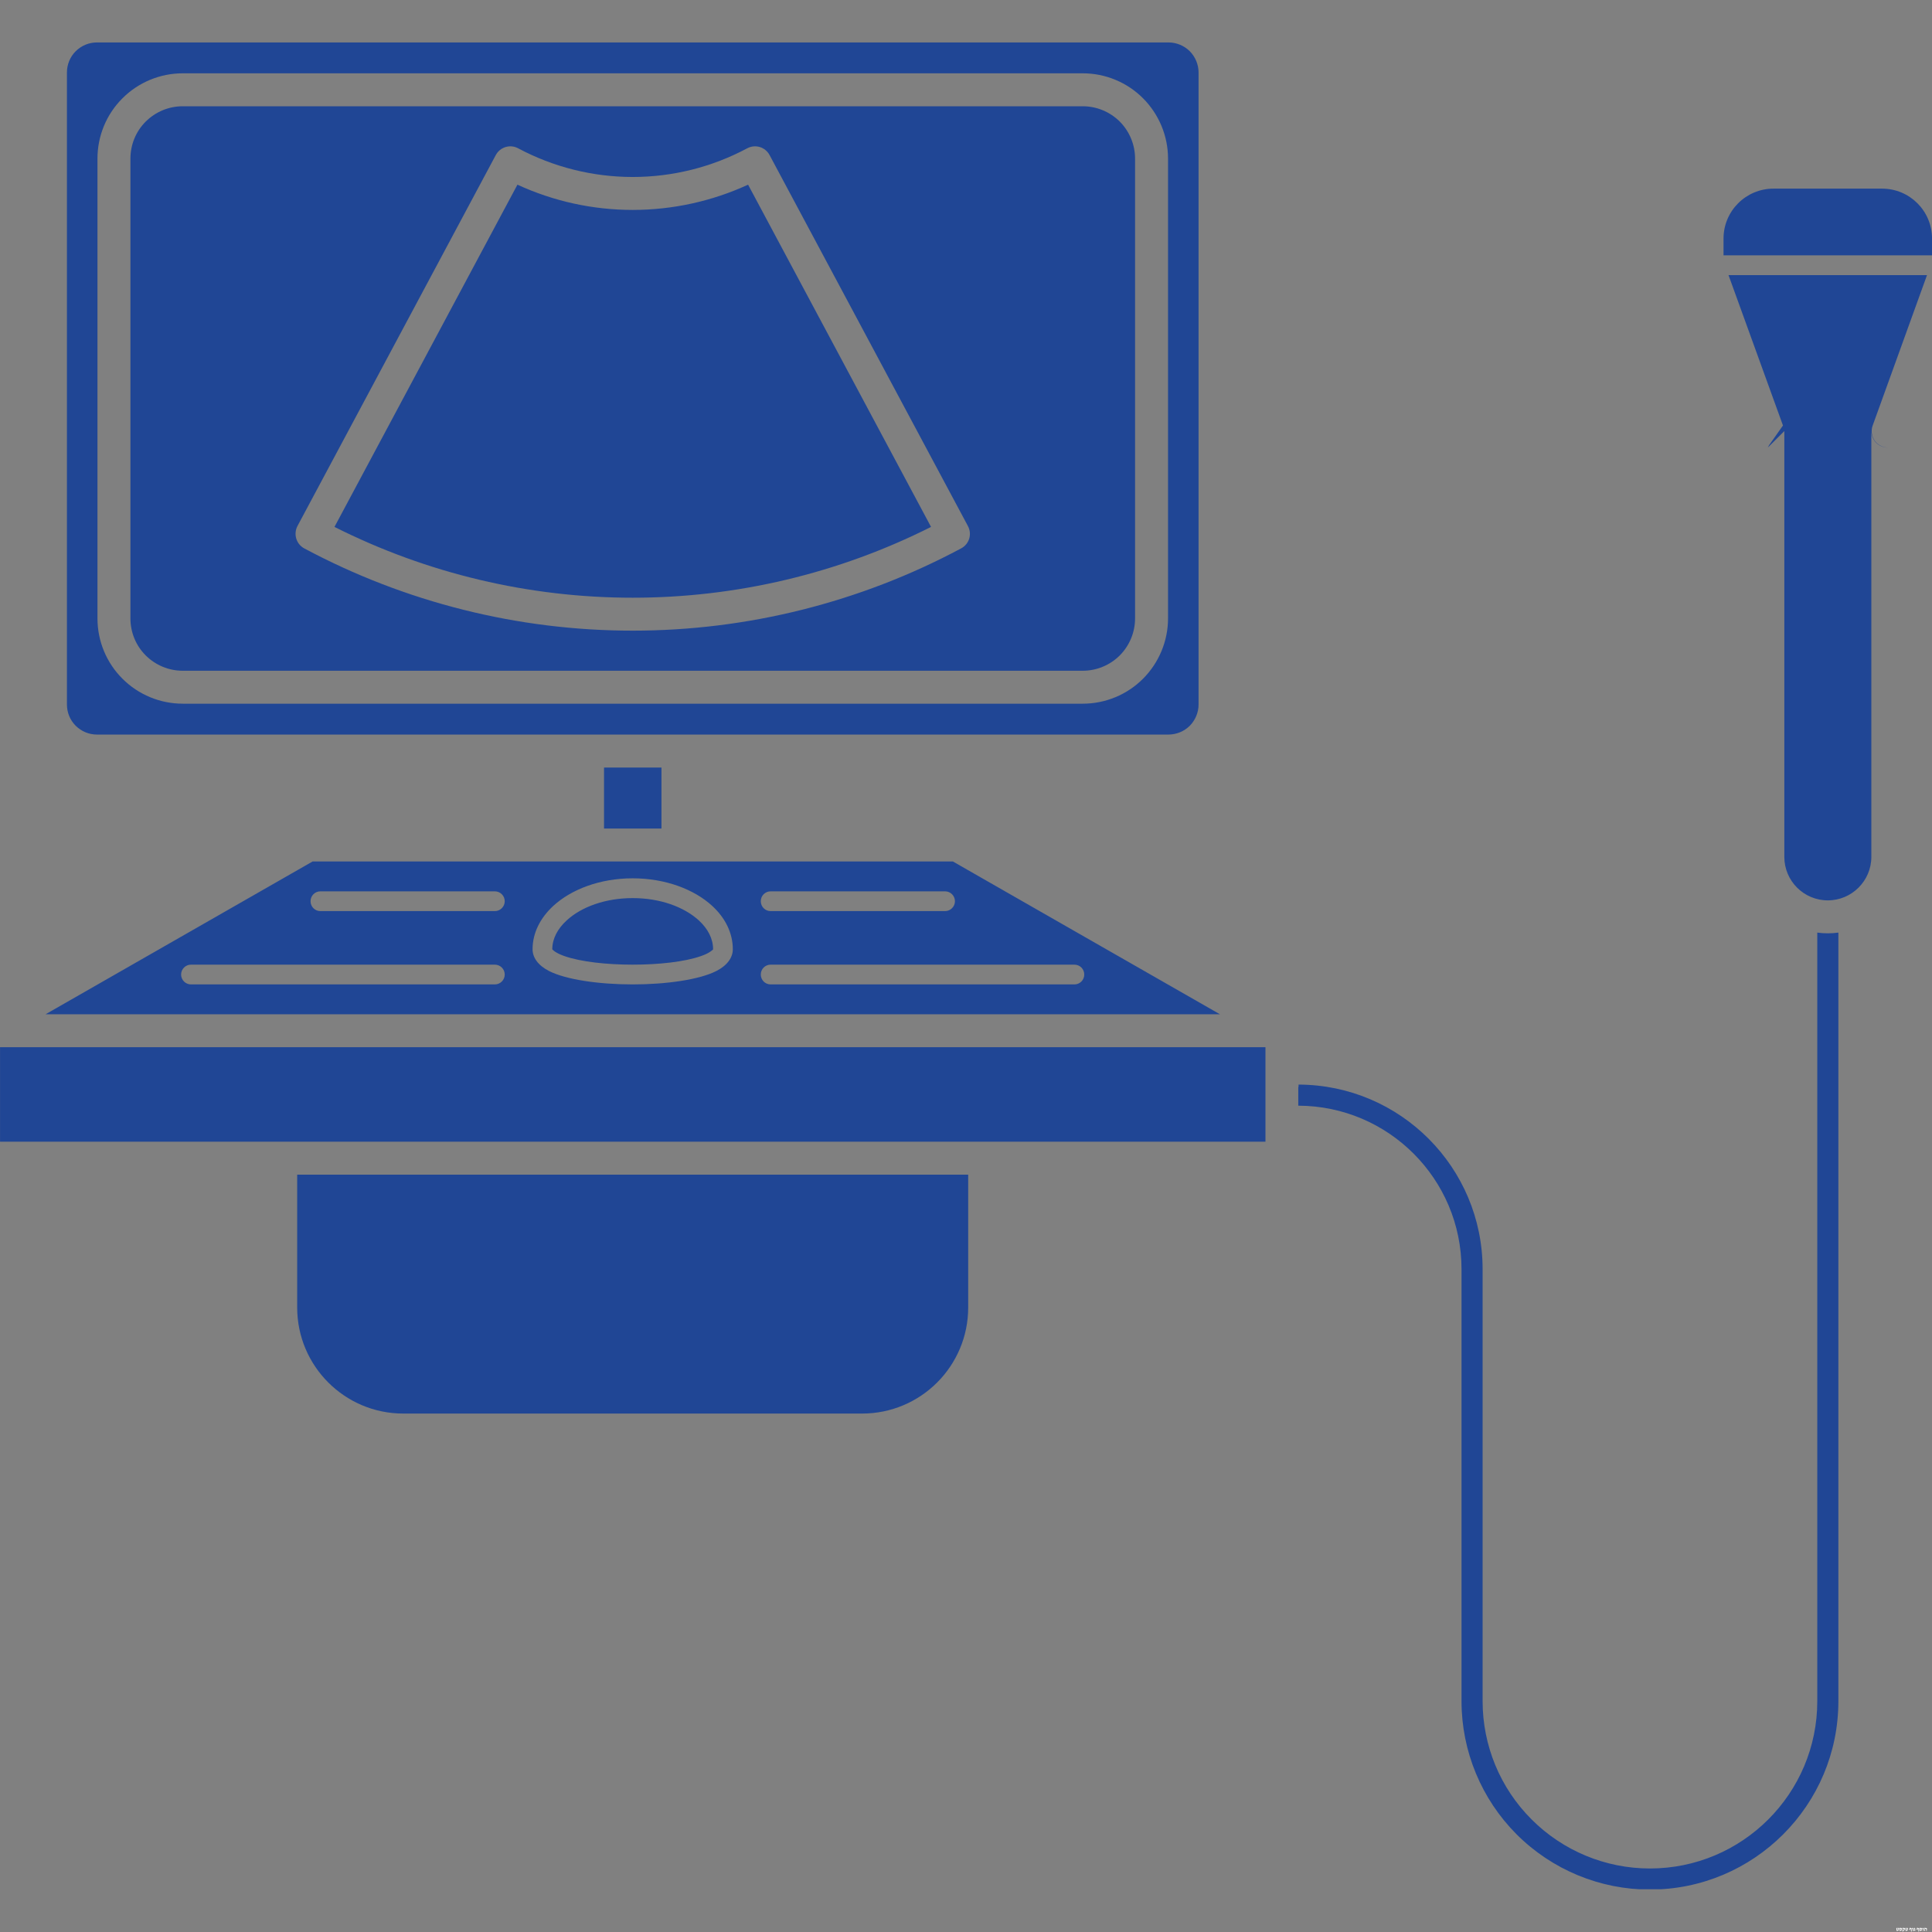 <svg xmlns="http://www.w3.org/2000/svg" xmlns:xlink="http://www.w3.org/1999/xlink" width="500" viewBox="0 0 375 375" height="500" preserveAspectRatio="xMidYMid meet"><rect x="0" y="0" width="375" height="375" fill="#808080" stroke="none"/><defs><g></g><clipPath id="9641c9bb77"><path d="M 0 8.203 L 375 8.203 L 375 366.703 L 0 366.703 Z M 0 8.203 " clip-rule="nonzero"></path></clipPath></defs><g clip-path="url(#9641c9bb77)"><path fill="#204695" d="M 117.242 148.977 L 128.391 148.977 L 128.391 160.82 L 117.242 160.82 Z M 114.043 167.215 L 184.961 167.215 L 236.785 196.867 L 8.848 196.867 L 60.672 167.215 Z M 122.805 170.48 C 116.457 170.48 110.871 172.629 107.383 175.844 C 104.84 178.191 103.371 181.117 103.371 184.25 C 103.371 185.824 104.395 187.355 106.543 188.461 C 109.848 190.156 116.324 191.074 122.805 191.074 C 129.309 191.074 135.762 190.156 139.066 188.461 C 141.215 187.355 142.238 185.824 142.238 184.25 C 142.238 181.117 140.797 178.191 138.25 175.844 C 134.762 172.629 129.152 170.48 122.805 170.48 Z M 122.805 174.32 C 128.074 174.32 132.742 175.996 135.656 178.664 C 137.359 180.234 138.41 182.152 138.41 184.25 C 138.41 184.32 138.332 184.352 138.277 184.41 C 138.148 184.52 138.016 184.625 137.859 184.727 C 137.387 185.047 136.781 185.328 136.047 185.578 C 132.848 186.703 127.84 187.238 122.805 187.238 C 117.793 187.238 112.785 186.703 109.559 185.578 C 108.852 185.328 108.223 185.047 107.75 184.727 C 107.594 184.625 107.461 184.52 107.355 184.41 C 107.305 184.352 107.199 184.32 107.199 184.25 C 107.199 182.152 108.273 180.234 109.98 178.664 C 112.863 175.996 117.559 174.32 122.805 174.32 Z M 96.051 173.008 L 62.191 173.008 C 61.117 173.008 60.277 173.867 60.277 174.926 C 60.277 175.984 61.117 176.844 62.191 176.844 L 96.051 176.844 C 97.102 176.844 97.969 175.984 97.969 174.926 C 97.969 173.867 97.102 173.008 96.051 173.008 Z M 96.051 187.238 L 37.066 187.238 C 36.02 187.238 35.152 188.098 35.152 189.156 C 35.152 190.215 36.02 191.074 37.066 191.074 L 96.051 191.074 C 97.102 191.074 97.969 190.215 97.969 189.156 C 97.969 188.098 97.102 187.238 96.051 187.238 Z M 149.582 191.074 L 208.539 191.074 C 209.617 191.074 210.453 190.215 210.453 189.156 C 210.453 188.098 209.617 187.238 208.539 187.238 L 149.582 187.238 C 148.508 187.238 147.668 188.098 147.668 189.156 C 147.668 190.215 148.508 191.074 149.582 191.074 Z M 149.582 176.844 L 183.441 176.844 C 184.488 176.844 185.355 175.984 185.355 174.926 C 185.355 173.867 184.488 173.008 183.441 173.008 L 149.582 173.008 C 148.508 173.008 147.668 173.867 147.668 174.926 C 147.668 175.984 148.508 176.844 149.582 176.844 Z M 18.812 142.578 C 17.266 142.578 15.797 141.965 14.695 140.871 C 13.594 139.777 12.992 138.293 12.992 136.746 L 12.992 14.07 C 12.992 12.523 13.594 11.039 14.695 9.945 C 15.797 8.852 17.266 8.238 18.812 8.238 L 226.793 8.238 C 228.34 8.238 229.836 8.852 230.938 9.945 C 232.012 11.039 232.641 12.523 232.641 14.07 L 232.641 136.746 C 232.641 138.293 232.012 139.777 230.938 140.871 C 229.836 141.965 228.34 142.578 226.793 142.578 Z M 210.164 14.23 L 35.469 14.23 C 31.09 14.23 26.867 15.973 23.77 19.078 C 20.648 22.184 18.918 26.395 18.918 30.785 L 18.918 120.027 C 18.918 124.418 20.648 128.633 23.77 131.738 C 26.867 134.844 31.09 136.586 35.469 136.586 L 210.164 136.586 C 214.547 136.586 218.77 134.844 221.863 131.738 C 224.957 128.633 226.715 124.418 226.715 120.027 L 226.715 30.785 C 226.715 26.395 224.957 22.184 221.863 19.078 C 218.77 15.973 214.547 14.23 210.164 14.23 Z M 210.164 20.625 C 212.84 20.625 215.438 21.695 217.352 23.602 C 219.242 25.508 220.316 28.09 220.316 30.785 L 220.316 120.027 C 220.316 122.727 219.242 125.309 217.352 127.215 C 215.438 129.121 212.84 130.191 210.164 130.191 L 35.469 130.191 C 32.766 130.191 30.195 129.121 28.281 127.215 C 26.367 125.309 25.316 122.727 25.316 120.027 L 25.316 30.785 C 25.316 28.09 26.367 25.508 28.281 23.602 C 30.195 21.695 32.766 20.625 35.469 20.625 Z M 57.734 102.109 C 56.922 103.668 57.5 105.605 59.047 106.438 C 78.664 116.926 100.562 122.41 122.805 122.41 C 145.043 122.41 166.945 116.926 186.562 106.438 C 188.137 105.605 188.711 103.668 187.875 102.109 L 149.371 30.094 C 148.531 28.535 146.617 27.949 145.043 28.781 C 138.199 32.438 130.566 34.352 122.805 34.352 C 115.066 34.352 107.41 32.438 100.562 28.781 C 99.016 27.949 97.074 28.535 96.234 30.094 Z M 64.922 102.273 L 100.434 35.844 C 107.434 39.07 115.066 40.746 122.805 40.746 C 130.539 40.746 138.199 39.07 145.203 35.844 C 145.203 35.844 180.715 102.273 180.715 102.273 C 162.773 111.305 142.945 116.016 122.805 116.016 C 102.688 116.016 82.859 111.305 64.922 102.273 Z M 251.996 211.141 C 252.051 210.938 252.051 210.727 252.051 210.516 C 271.801 210.582 287.773 226.602 287.773 246.355 L 287.773 330.195 C 287.773 338.809 291.18 347.07 297.293 353.16 C 303.375 359.25 311.637 362.672 320.242 362.672 C 338.18 362.672 352.734 348.133 352.734 330.195 L 352.734 181.016 C 353.391 181.109 354.074 181.156 354.781 181.156 C 355.465 181.156 356.145 181.109 356.828 181.016 L 356.828 330.195 C 356.828 350.395 340.434 366.766 320.242 366.766 C 310.535 366.766 301.254 362.914 294.383 356.055 C 287.535 349.199 283.68 339.895 283.68 330.195 L 283.68 246.355 C 283.68 228.852 269.492 214.656 251.996 214.613 Z M 57.684 227.996 L 187.926 227.996 L 187.926 253.781 C 187.926 265.152 178.719 274.371 167.336 274.371 L 78.27 274.371 C 66.914 274.371 57.684 265.152 57.684 253.781 Z M 191.125 221.602 L 0.008 221.602 L 0.008 203.262 L 245.625 203.262 L 245.625 221.602 Z M 375.004 49.562 L 334.535 49.562 L 334.535 46.301 C 334.535 40.949 338.887 36.613 344.238 36.613 L 365.297 36.613 C 370.676 36.613 375.004 40.949 375.004 46.301 Z M 335.504 53.398 L 374.031 53.398 L 363.488 82.586 C 363.121 83.566 363.277 84.656 363.855 85.512 C 364.461 86.348 365.402 86.848 366.426 86.871 C 364.645 86.871 363.227 85.441 363.227 83.672 L 363.227 166.312 C 363.227 170.98 359.426 174.762 354.781 174.762 C 350.113 174.762 346.336 170.98 346.336 166.312 L 346.336 83.672 L 343.137 86.871 C 343.137 86.871 343.215 86.707 343.371 86.426 L 346.074 82.586 Z M 335.504 53.398 " fill-opacity="1" fill-rule="evenodd"></path></g><g fill="#ffffff" fill-opacity="1"><g transform="translate(368.043, 374.767)"><g><path d="M 0.062 -0.359 C 0.062 -0.379 0.062 -0.391 0.062 -0.391 C 0.062 -0.398 0.055 -0.41 0.047 -0.422 L 0.016 -0.453 C 0.035 -0.492 0.055 -0.535 0.078 -0.578 L 0.109 -0.578 C 0.117 -0.566 0.133 -0.555 0.156 -0.547 C 0.176 -0.535 0.188 -0.52 0.188 -0.5 C 0.195 -0.477 0.203 -0.445 0.203 -0.406 L 0.203 -0.172 C 0.211 -0.172 0.227 -0.172 0.25 -0.172 C 0.281 -0.172 0.301 -0.176 0.312 -0.188 C 0.344 -0.195 0.363 -0.207 0.375 -0.219 C 0.395 -0.227 0.406 -0.238 0.406 -0.25 C 0.414 -0.27 0.422 -0.297 0.422 -0.328 C 0.422 -0.348 0.414 -0.363 0.406 -0.375 C 0.406 -0.383 0.395 -0.391 0.375 -0.391 L 0.266 -0.422 C 0.273 -0.484 0.289 -0.535 0.312 -0.578 L 0.328 -0.578 C 0.359 -0.578 0.395 -0.57 0.438 -0.562 C 0.469 -0.551 0.492 -0.535 0.516 -0.516 C 0.535 -0.492 0.547 -0.461 0.547 -0.422 C 0.547 -0.379 0.535 -0.316 0.516 -0.234 C 0.504 -0.16 0.488 -0.109 0.469 -0.078 C 0.438 -0.055 0.391 -0.035 0.328 -0.016 C 0.273 -0.004 0.211 0.004 0.141 0.016 L 0.094 0.016 Z M 0.062 -0.359 "></path></g></g></g><g fill="#ffffff" fill-opacity="1"><g transform="translate(368.62, 374.767)"><g><path d="M 0.094 0.016 C 0.082 -0.086 0.07 -0.195 0.062 -0.312 C 0.062 -0.332 0.062 -0.348 0.062 -0.359 C 0.062 -0.367 0.055 -0.375 0.047 -0.375 C 0.047 -0.383 0.047 -0.395 0.047 -0.406 L 0.016 -0.438 C 0.016 -0.445 0.02 -0.461 0.031 -0.484 C 0.039 -0.516 0.051 -0.539 0.062 -0.562 L 0.094 -0.578 L 0.141 -0.562 C 0.141 -0.562 0.145 -0.555 0.156 -0.547 C 0.164 -0.547 0.188 -0.547 0.219 -0.547 L 0.328 -0.562 C 0.367 -0.562 0.395 -0.555 0.406 -0.547 C 0.457 -0.547 0.492 -0.535 0.516 -0.516 C 0.547 -0.492 0.562 -0.453 0.562 -0.391 C 0.562 -0.348 0.551 -0.297 0.531 -0.234 C 0.52 -0.18 0.504 -0.133 0.484 -0.094 C 0.422 -0.039 0.312 -0.004 0.156 0.016 Z M 0.203 -0.172 C 0.254 -0.172 0.297 -0.176 0.328 -0.188 C 0.367 -0.195 0.395 -0.211 0.406 -0.234 C 0.426 -0.254 0.438 -0.285 0.438 -0.328 C 0.438 -0.348 0.43 -0.363 0.422 -0.375 C 0.422 -0.383 0.41 -0.391 0.391 -0.391 C 0.379 -0.391 0.344 -0.391 0.281 -0.391 C 0.227 -0.391 0.195 -0.391 0.188 -0.391 Z M 0.203 -0.172 "></path></g></g></g><g fill="#ffffff" fill-opacity="1"><g transform="translate(369.213, 374.767)"><g><path d="M 0.281 0 C 0.281 -0.039 0.281 -0.082 0.281 -0.125 L 0.281 -0.172 C 0.332 -0.223 0.363 -0.258 0.375 -0.281 C 0.395 -0.301 0.41 -0.316 0.422 -0.328 C 0.422 -0.348 0.414 -0.363 0.406 -0.375 C 0.406 -0.383 0.395 -0.391 0.375 -0.391 L 0.109 -0.391 C 0.098 -0.391 0.078 -0.395 0.047 -0.406 C 0.047 -0.469 0.055 -0.523 0.078 -0.578 L 0.141 -0.594 L 0.156 -0.562 C 0.164 -0.562 0.172 -0.555 0.172 -0.547 C 0.18 -0.547 0.191 -0.547 0.203 -0.547 L 0.422 -0.547 C 0.461 -0.547 0.492 -0.535 0.516 -0.516 C 0.535 -0.492 0.547 -0.461 0.547 -0.422 C 0.547 -0.359 0.523 -0.289 0.484 -0.219 C 0.453 -0.145 0.398 -0.07 0.328 0 Z M 0.047 0.109 C 0.047 -0.035 0.051 -0.172 0.062 -0.297 L 0.156 -0.312 L 0.188 -0.312 C 0.195 -0.207 0.203 -0.102 0.203 0 C 0.203 0.039 0.195 0.082 0.188 0.125 L 0.078 0.141 L 0.047 0.141 Z M 0.047 0.109 "></path></g></g></g><g fill="#ffffff" fill-opacity="1"><g transform="translate(369.789, 374.767)"><g><path d="M 0.062 -0.359 C 0.062 -0.379 0.062 -0.391 0.062 -0.391 C 0.062 -0.398 0.055 -0.41 0.047 -0.422 L 0.016 -0.453 C 0.035 -0.492 0.055 -0.535 0.078 -0.578 L 0.109 -0.578 C 0.117 -0.566 0.133 -0.555 0.156 -0.547 C 0.176 -0.535 0.188 -0.52 0.188 -0.5 C 0.195 -0.477 0.203 -0.445 0.203 -0.406 L 0.203 -0.172 C 0.211 -0.172 0.227 -0.172 0.25 -0.172 C 0.281 -0.172 0.301 -0.176 0.312 -0.188 C 0.344 -0.195 0.363 -0.207 0.375 -0.219 C 0.395 -0.227 0.406 -0.238 0.406 -0.25 C 0.414 -0.27 0.422 -0.297 0.422 -0.328 C 0.422 -0.348 0.414 -0.363 0.406 -0.375 C 0.406 -0.383 0.395 -0.391 0.375 -0.391 L 0.266 -0.422 C 0.273 -0.484 0.289 -0.535 0.312 -0.578 L 0.328 -0.578 C 0.359 -0.578 0.395 -0.57 0.438 -0.562 C 0.469 -0.551 0.492 -0.535 0.516 -0.516 C 0.535 -0.492 0.547 -0.461 0.547 -0.422 C 0.547 -0.379 0.535 -0.316 0.516 -0.234 C 0.504 -0.16 0.488 -0.109 0.469 -0.078 C 0.438 -0.055 0.391 -0.035 0.328 -0.016 C 0.273 -0.004 0.211 0.004 0.141 0.016 L 0.094 0.016 Z M 0.062 -0.359 "></path></g></g></g><g fill="#ffffff" fill-opacity="1"><g transform="translate(370.366, 374.767)"><g></g></g></g><g fill="#ffffff" fill-opacity="1"><g transform="translate(370.572, 374.767)"><g><path d="M 0.359 0.031 C 0.359 -0.133 0.352 -0.25 0.344 -0.312 C 0.344 -0.332 0.336 -0.348 0.328 -0.359 C 0.316 -0.379 0.297 -0.391 0.266 -0.391 L 0.172 -0.406 C 0.172 -0.375 0.172 -0.352 0.172 -0.344 C 0.172 -0.332 0.172 -0.32 0.172 -0.312 C 0.172 -0.312 0.176 -0.312 0.188 -0.312 L 0.234 -0.281 C 0.234 -0.238 0.227 -0.191 0.219 -0.141 C 0.164 -0.148 0.125 -0.16 0.094 -0.172 C 0.07 -0.191 0.055 -0.207 0.047 -0.219 C 0.035 -0.238 0.031 -0.258 0.031 -0.281 C 0.031 -0.312 0.035 -0.352 0.047 -0.406 C 0.055 -0.469 0.07 -0.523 0.094 -0.578 L 0.125 -0.578 C 0.176 -0.578 0.242 -0.566 0.328 -0.547 C 0.379 -0.535 0.414 -0.52 0.438 -0.5 C 0.457 -0.477 0.473 -0.441 0.484 -0.391 C 0.484 -0.359 0.484 -0.297 0.484 -0.203 C 0.484 -0.055 0.484 0.051 0.484 0.125 L 0.391 0.141 L 0.359 0.141 Z M 0.359 0.031 "></path></g></g></g><g fill="#ffffff" fill-opacity="1"><g transform="translate(371.104, 374.767)"><g><path d="M 0.141 -0.281 C 0.141 -0.312 0.133 -0.332 0.125 -0.344 C 0.125 -0.352 0.117 -0.359 0.109 -0.359 C 0.109 -0.367 0.102 -0.375 0.094 -0.375 L 0.016 -0.422 C 0.023 -0.484 0.039 -0.531 0.062 -0.562 L 0.078 -0.578 C 0.141 -0.555 0.18 -0.539 0.203 -0.531 C 0.234 -0.508 0.254 -0.488 0.266 -0.469 C 0.273 -0.445 0.281 -0.414 0.281 -0.375 C 0.281 -0.32 0.273 -0.203 0.266 -0.016 L 0.172 0.016 L 0.141 0.016 Z M 0.141 -0.281 "></path></g></g></g><g fill="#ffffff" fill-opacity="1"><g transform="translate(371.428, 374.767)"><g><path d="M 0.016 0.016 C 0.016 -0.047 0.016 -0.102 0.016 -0.156 L 0.188 -0.203 L 0.188 -0.281 C 0.176 -0.301 0.172 -0.316 0.172 -0.328 C 0.172 -0.336 0.164 -0.344 0.156 -0.344 C 0.156 -0.352 0.145 -0.363 0.125 -0.375 L 0.047 -0.422 C 0.055 -0.473 0.07 -0.523 0.094 -0.578 L 0.125 -0.578 C 0.176 -0.555 0.211 -0.539 0.234 -0.531 C 0.254 -0.52 0.27 -0.508 0.281 -0.5 C 0.289 -0.488 0.297 -0.473 0.297 -0.453 C 0.305 -0.43 0.312 -0.406 0.312 -0.375 C 0.32 -0.312 0.328 -0.191 0.328 -0.016 L 0.25 0.016 L 0.219 0.016 C 0.219 -0.023 0.219 -0.051 0.219 -0.062 C 0.164 -0.039 0.109 -0.016 0.047 0.016 Z M 0.016 0.016 "></path></g></g></g><g fill="#ffffff" fill-opacity="1"><g transform="translate(371.793, 374.767)"><g></g></g></g><g fill="#ffffff" fill-opacity="1"><g transform="translate(371.999, 374.767)"><g><path d="M 0.359 0.031 C 0.359 -0.133 0.352 -0.25 0.344 -0.312 C 0.344 -0.332 0.336 -0.348 0.328 -0.359 C 0.316 -0.379 0.297 -0.391 0.266 -0.391 L 0.172 -0.406 C 0.172 -0.375 0.172 -0.352 0.172 -0.344 C 0.172 -0.332 0.172 -0.32 0.172 -0.312 C 0.172 -0.312 0.176 -0.312 0.188 -0.312 L 0.234 -0.281 C 0.234 -0.238 0.227 -0.191 0.219 -0.141 C 0.164 -0.148 0.125 -0.16 0.094 -0.172 C 0.07 -0.191 0.055 -0.207 0.047 -0.219 C 0.035 -0.238 0.031 -0.258 0.031 -0.281 C 0.031 -0.312 0.035 -0.352 0.047 -0.406 C 0.055 -0.469 0.07 -0.523 0.094 -0.578 L 0.125 -0.578 C 0.176 -0.578 0.242 -0.566 0.328 -0.547 C 0.379 -0.535 0.414 -0.52 0.438 -0.5 C 0.457 -0.477 0.473 -0.441 0.484 -0.391 C 0.484 -0.359 0.484 -0.297 0.484 -0.203 C 0.484 -0.055 0.484 0.051 0.484 0.125 L 0.391 0.141 L 0.359 0.141 Z M 0.359 0.031 "></path></g></g></g><g fill="#ffffff" fill-opacity="1"><g transform="translate(372.531, 374.767)"><g><path d="M 0.094 0.016 C 0.082 -0.086 0.07 -0.195 0.062 -0.312 C 0.062 -0.332 0.062 -0.348 0.062 -0.359 C 0.062 -0.367 0.055 -0.375 0.047 -0.375 C 0.047 -0.383 0.047 -0.395 0.047 -0.406 L 0.016 -0.438 C 0.016 -0.445 0.02 -0.461 0.031 -0.484 C 0.039 -0.516 0.051 -0.539 0.062 -0.562 L 0.094 -0.578 L 0.141 -0.562 C 0.141 -0.562 0.145 -0.555 0.156 -0.547 C 0.164 -0.547 0.188 -0.547 0.219 -0.547 L 0.328 -0.562 C 0.367 -0.562 0.395 -0.555 0.406 -0.547 C 0.457 -0.547 0.492 -0.535 0.516 -0.516 C 0.547 -0.492 0.562 -0.453 0.562 -0.391 C 0.562 -0.348 0.551 -0.297 0.531 -0.234 C 0.52 -0.18 0.504 -0.133 0.484 -0.094 C 0.422 -0.039 0.312 -0.004 0.156 0.016 Z M 0.203 -0.172 C 0.254 -0.172 0.297 -0.176 0.328 -0.188 C 0.367 -0.195 0.395 -0.211 0.406 -0.234 C 0.426 -0.254 0.438 -0.285 0.438 -0.328 C 0.438 -0.348 0.43 -0.363 0.422 -0.375 C 0.422 -0.383 0.41 -0.391 0.391 -0.391 C 0.379 -0.391 0.344 -0.391 0.281 -0.391 C 0.227 -0.391 0.195 -0.391 0.188 -0.391 Z M 0.203 -0.172 "></path></g></g></g><g fill="#ffffff" fill-opacity="1"><g transform="translate(373.124, 374.767)"><g><path d="M 0.141 -0.281 C 0.141 -0.312 0.133 -0.332 0.125 -0.344 C 0.125 -0.352 0.117 -0.359 0.109 -0.359 C 0.109 -0.367 0.102 -0.375 0.094 -0.375 L 0.016 -0.422 C 0.023 -0.484 0.039 -0.531 0.062 -0.562 L 0.078 -0.578 C 0.141 -0.555 0.18 -0.539 0.203 -0.531 C 0.234 -0.508 0.254 -0.488 0.266 -0.469 C 0.273 -0.445 0.281 -0.414 0.281 -0.375 C 0.281 -0.32 0.273 -0.203 0.266 -0.016 L 0.172 0.016 L 0.141 0.016 Z M 0.141 -0.281 "></path></g></g></g><g fill="#ffffff" fill-opacity="1"><g transform="translate(373.448, 374.767)"><g><path d="M 0.422 0.016 C 0.422 -0.016 0.422 -0.035 0.422 -0.047 C 0.422 -0.16 0.422 -0.242 0.422 -0.297 C 0.422 -0.316 0.414 -0.332 0.406 -0.344 C 0.406 -0.363 0.398 -0.375 0.391 -0.375 C 0.379 -0.383 0.363 -0.391 0.344 -0.391 L 0.109 -0.391 C 0.098 -0.391 0.078 -0.395 0.047 -0.406 C 0.047 -0.469 0.055 -0.523 0.078 -0.578 L 0.141 -0.594 L 0.156 -0.562 C 0.164 -0.562 0.172 -0.555 0.172 -0.547 C 0.18 -0.547 0.191 -0.547 0.203 -0.547 L 0.375 -0.547 C 0.426 -0.547 0.461 -0.539 0.484 -0.531 C 0.516 -0.52 0.535 -0.492 0.547 -0.453 C 0.555 -0.422 0.562 -0.375 0.562 -0.312 C 0.562 -0.27 0.555 -0.219 0.547 -0.156 C 0.547 -0.102 0.547 -0.055 0.547 -0.016 L 0.469 0.016 Z M 0.062 -0.266 L 0.172 -0.297 L 0.203 -0.297 L 0.203 -0.016 L 0.109 0.016 L 0.062 0.016 Z M 0.062 -0.266 "></path></g></g></g></svg>